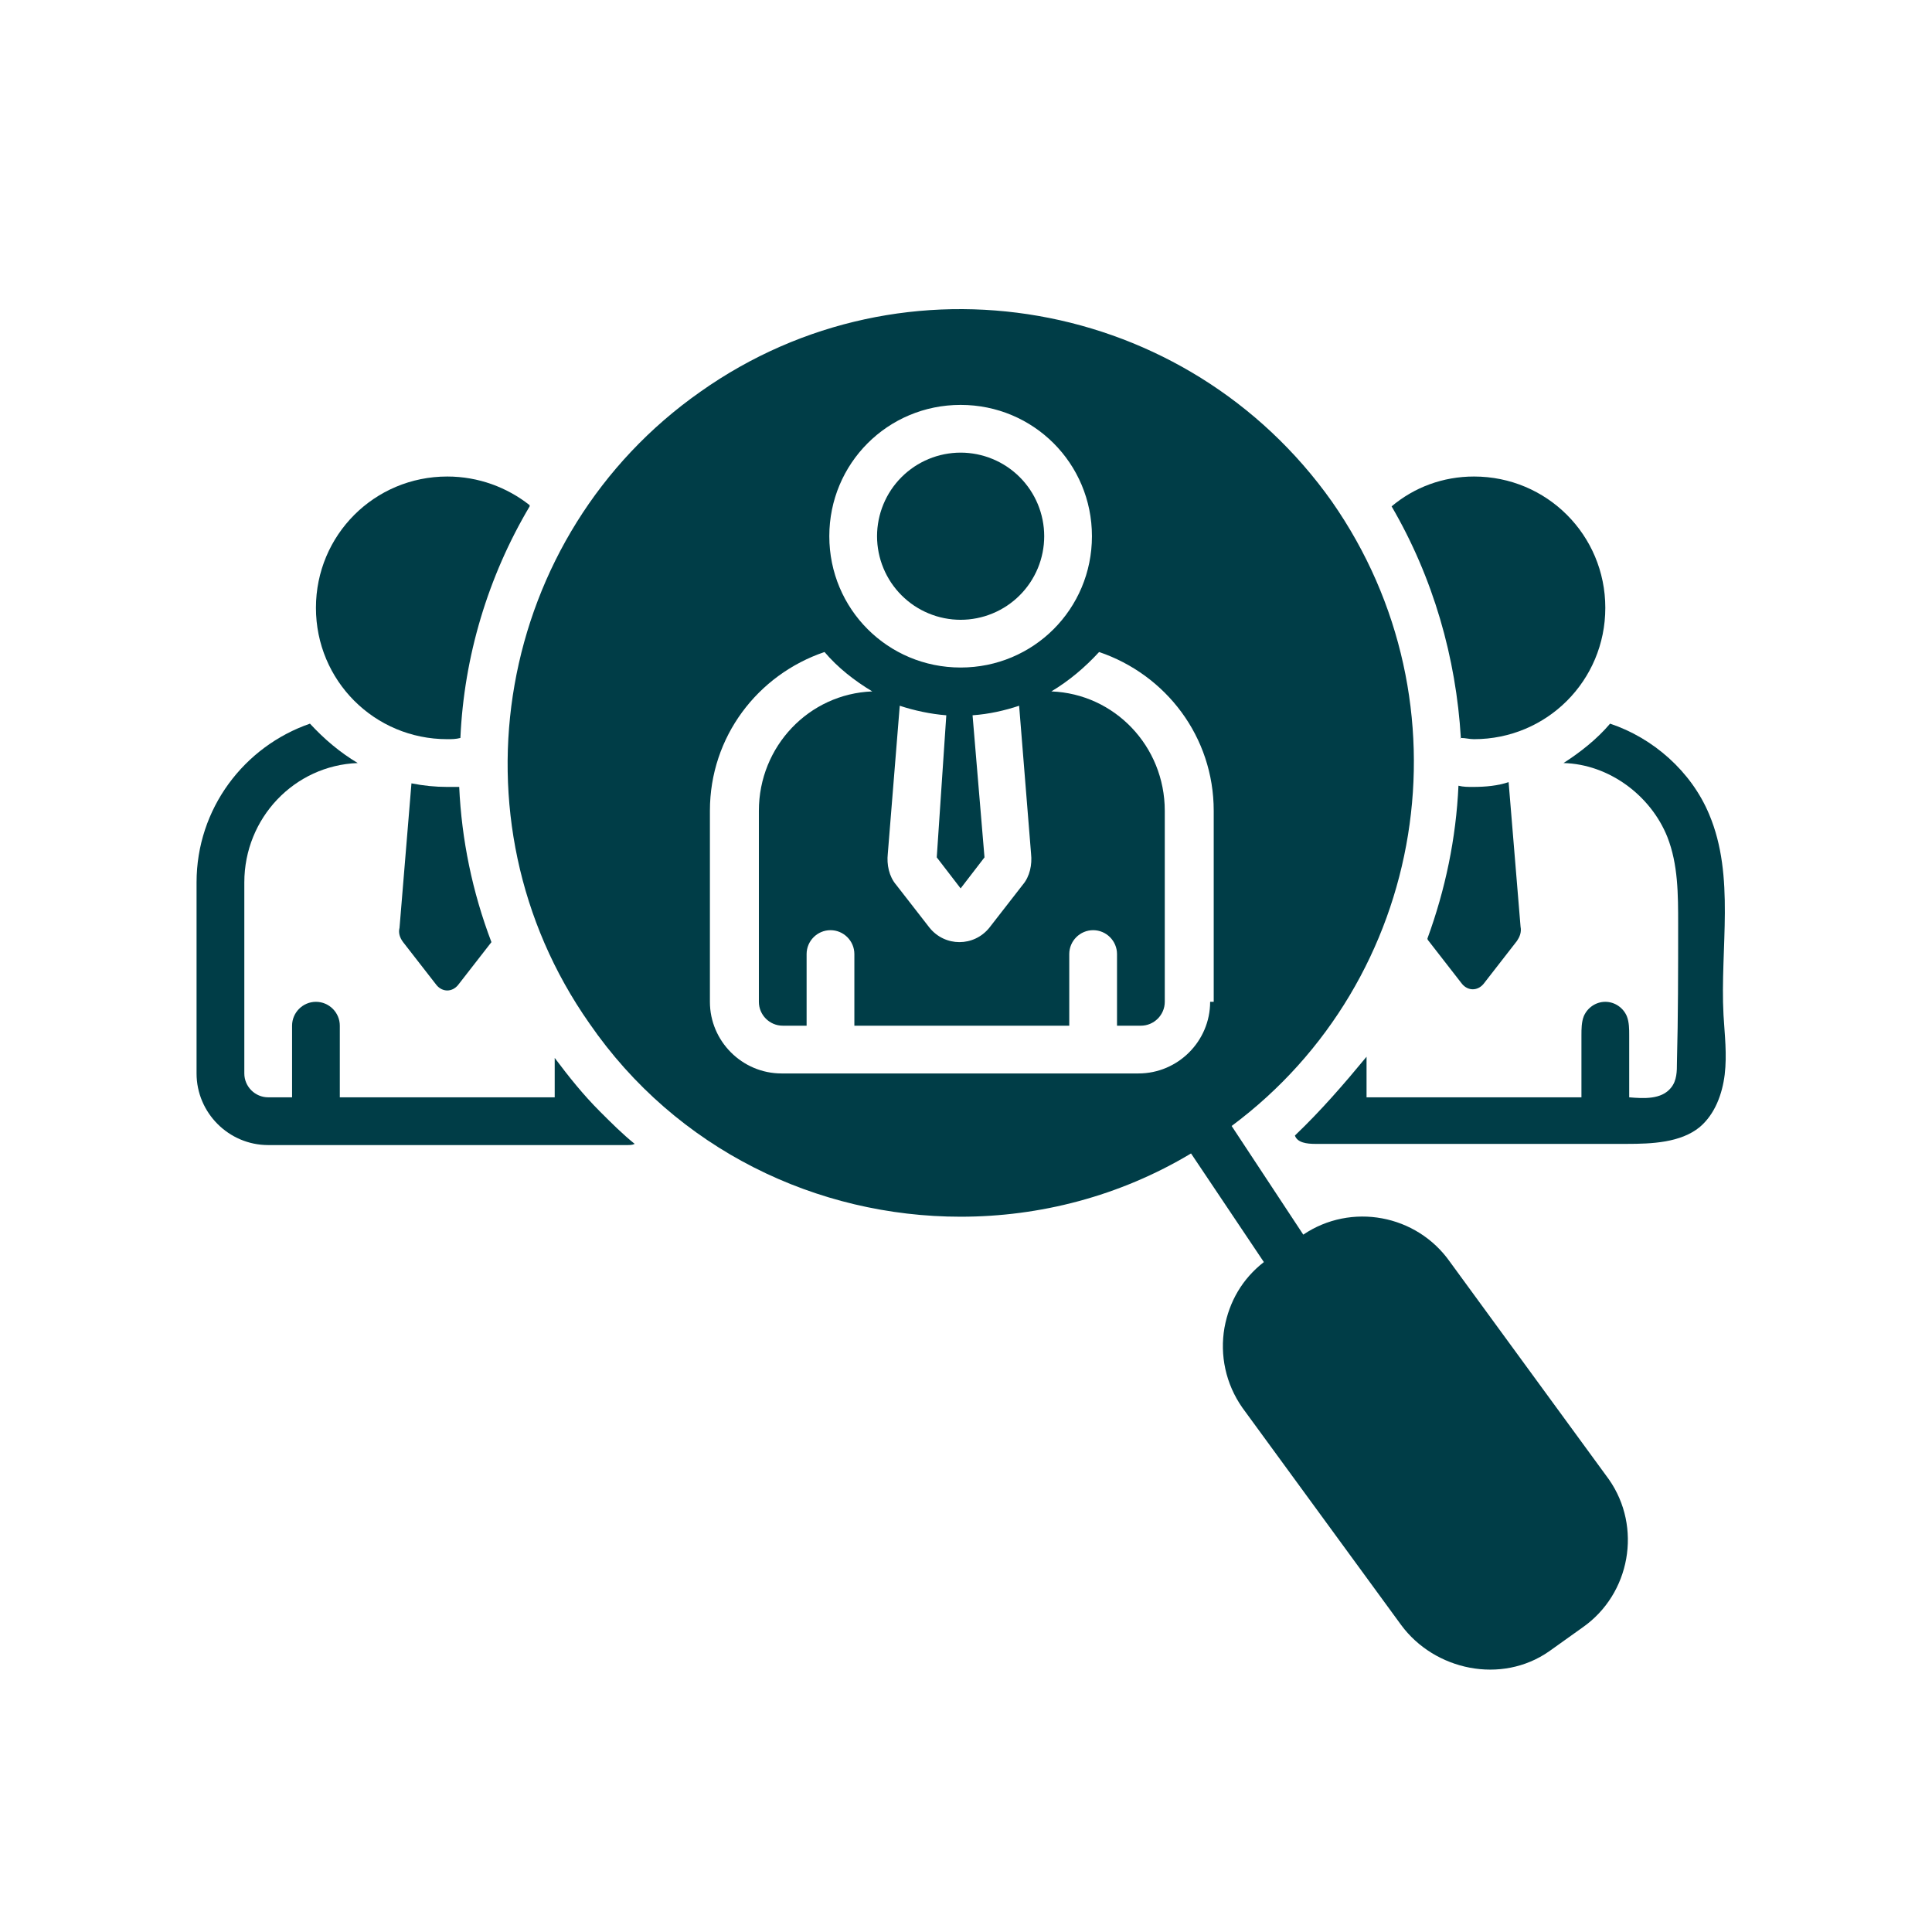 <svg xmlns="http://www.w3.org/2000/svg" xmlns:xlink="http://www.w3.org/1999/xlink" width="500" zoomAndPan="magnify" viewBox="0 0 375 375" height="500" preserveAspectRatio="xMidYMid meet" version="1.0"><path fill="#003d47" d="M 281.465 244.969 C 274.977 235.699 262.23 233.383 252.965 239.641 L 239.059 218.551 C 277.062 190.281 285.867 136.52 258.523 97.359 C 230.484 57.734 175.566 48 135.941 76.039 C 96.316 103.848 86.582 158.996 114.391 198.621 C 131.305 223.188 158.648 236.164 186.457 236.164 C 201.75 236.164 217.277 232.223 231.18 223.883 L 245.316 244.969 C 241.145 248.211 238.598 252.617 237.668 257.715 C 236.742 263.043 237.902 268.605 241.145 273.238 C 241.145 273.238 271.965 315.414 271.965 315.414 C 278.453 324.219 291.43 327 300.699 320.512 C 300.699 320.512 307.188 315.879 307.188 315.879 C 316.457 309.387 318.773 296.41 312.285 287.145 Z M 186.457 78.59 C 200.594 78.59 211.945 89.941 211.945 104.078 C 211.945 118.215 200.594 129.566 186.457 129.566 C 172.32 129.566 160.969 118.215 160.969 104.078 C 160.969 89.941 172.32 78.59 186.457 78.59 Z M 186.457 172.438 L 191.09 166.414 L 188.773 138.836 C 192.02 138.605 195.031 137.91 197.812 136.984 L 200.129 165.719 C 200.359 167.805 199.898 170.121 198.508 171.742 L 192.02 180.086 C 189.008 183.793 183.445 183.793 180.434 180.086 C 180.434 180.086 173.945 171.742 173.945 171.742 C 172.555 170.121 172.09 167.805 172.32 165.719 L 174.641 136.984 C 177.418 137.91 180.664 138.605 183.676 138.836 L 181.824 166.414 Z M 234.887 194.453 C 234.887 202.098 228.633 208.355 220.984 208.355 L 151.699 208.355 C 144.051 208.355 137.793 202.098 137.793 194.453 L 137.793 157.375 C 137.793 143.008 147.062 130.957 160.039 126.555 C 162.59 129.566 165.832 132.117 169.309 134.203 C 157.027 134.668 147.297 144.863 147.297 157.375 L 147.297 194.453 C 147.297 197 149.379 199.086 151.93 199.086 L 156.562 199.086 L 156.562 185.184 C 156.562 182.633 158.648 180.547 161.199 180.547 C 163.746 180.547 165.832 182.633 165.832 185.184 L 165.832 199.086 L 207.543 199.086 L 207.543 185.184 C 207.543 182.633 209.629 180.547 212.18 180.547 C 214.727 180.547 216.812 182.633 216.812 185.184 L 216.812 199.086 L 221.449 199.086 C 223.996 199.086 226.082 197 226.082 194.453 L 226.082 157.375 C 226.082 144.863 216.352 134.668 204.07 134.203 C 207.543 132.117 210.559 129.566 213.336 126.555 C 226.312 130.957 235.582 143.008 235.582 157.375 L 235.582 194.453 Z M 234.887 194.453 " fill-opacity="1" fill-rule="nonzero"/><path fill="#003d47" d="M 202.68 104.078 C 202.68 104.609 202.652 105.141 202.602 105.668 C 202.547 106.195 202.469 106.723 202.367 107.242 C 202.262 107.762 202.133 108.277 201.98 108.785 C 201.824 109.297 201.648 109.793 201.445 110.285 C 201.238 110.777 201.012 111.258 200.762 111.723 C 200.512 112.191 200.238 112.648 199.945 113.09 C 199.648 113.531 199.332 113.957 198.996 114.367 C 198.66 114.777 198.305 115.172 197.926 115.547 C 197.551 115.922 197.16 116.281 196.746 116.617 C 196.336 116.953 195.91 117.27 195.469 117.566 C 195.027 117.859 194.57 118.133 194.105 118.383 C 193.637 118.633 193.156 118.859 192.664 119.062 C 192.176 119.266 191.676 119.445 191.164 119.602 C 190.656 119.754 190.145 119.883 189.621 119.988 C 189.102 120.09 188.574 120.168 188.047 120.223 C 187.52 120.273 186.988 120.301 186.457 120.301 C 185.926 120.301 185.395 120.273 184.867 120.223 C 184.34 120.168 183.812 120.09 183.293 119.988 C 182.773 119.883 182.258 119.754 181.75 119.602 C 181.238 119.445 180.742 119.266 180.25 119.062 C 179.758 118.859 179.277 118.633 178.812 118.383 C 178.344 118.133 177.887 117.859 177.445 117.566 C 177.004 117.27 176.578 116.953 176.168 116.617 C 175.758 116.281 175.363 115.922 174.988 115.547 C 174.613 115.172 174.254 114.777 173.918 114.367 C 173.582 113.957 173.266 113.531 172.969 113.09 C 172.676 112.648 172.402 112.191 172.152 111.723 C 171.902 111.258 171.676 110.777 171.473 110.285 C 171.27 109.793 171.09 109.297 170.934 108.785 C 170.781 108.277 170.652 107.762 170.547 107.242 C 170.445 106.723 170.367 106.195 170.312 105.668 C 170.262 105.141 170.234 104.609 170.234 104.078 C 170.234 103.547 170.262 103.016 170.312 102.488 C 170.367 101.961 170.445 101.434 170.547 100.914 C 170.652 100.391 170.781 99.879 170.934 99.371 C 171.09 98.859 171.27 98.363 171.473 97.871 C 171.676 97.379 171.902 96.898 172.152 96.43 C 172.402 95.965 172.676 95.508 172.969 95.066 C 173.266 94.625 173.582 94.199 173.918 93.789 C 174.254 93.375 174.613 92.984 174.988 92.609 C 175.363 92.234 175.758 91.875 176.168 91.539 C 176.578 91.203 177.004 90.887 177.445 90.59 C 177.887 90.297 178.344 90.023 178.812 89.773 C 179.277 89.523 179.758 89.297 180.25 89.094 C 180.742 88.887 181.238 88.711 181.75 88.555 C 182.258 88.402 182.773 88.273 183.293 88.168 C 183.812 88.066 184.34 87.988 184.867 87.934 C 185.395 87.883 185.926 87.855 186.457 87.855 C 186.988 87.855 187.52 87.883 188.047 87.934 C 188.574 87.988 189.102 88.066 189.621 88.168 C 190.145 88.273 190.656 88.402 191.164 88.555 C 191.676 88.711 192.176 88.887 192.664 89.094 C 193.156 89.297 193.637 89.523 194.105 89.773 C 194.57 90.023 195.027 90.297 195.469 90.59 C 195.91 90.887 196.336 91.203 196.746 91.539 C 197.16 91.875 197.551 92.234 197.926 92.609 C 198.305 92.984 198.66 93.375 198.996 93.789 C 199.332 94.199 199.648 94.625 199.945 95.066 C 200.238 95.508 200.512 95.965 200.762 96.43 C 201.012 96.898 201.238 97.379 201.445 97.871 C 201.648 98.363 201.824 98.859 201.98 99.371 C 202.133 99.879 202.262 100.391 202.367 100.914 C 202.469 101.434 202.547 101.961 202.602 102.488 C 202.652 103.016 202.68 103.547 202.68 104.078 Z M 202.68 104.078 " fill-opacity="1" fill-rule="nonzero"/><path fill="#003d47" d="M 107.668 205.344 L 107.668 212.988 L 65.957 212.988 L 65.957 199.086 C 65.957 196.539 63.875 194.453 61.324 194.453 C 58.773 194.453 56.691 196.539 56.691 199.086 L 56.691 212.988 L 52.055 212.988 C 49.508 212.988 47.422 210.906 47.422 208.355 L 47.422 171.277 C 47.422 158.766 57.152 148.57 69.434 148.105 C 65.957 146.02 62.945 143.473 60.164 140.461 C 47.422 144.863 38.152 156.91 38.152 171.277 L 38.152 208.355 C 38.152 216.004 44.41 222.258 52.055 222.258 L 121.574 222.258 C 122.27 222.258 122.73 222.258 123.195 222.027 C 120.879 220.172 118.562 217.855 116.477 215.77 C 113.23 212.527 110.449 209.051 107.668 205.344 Z M 107.668 205.344 " fill-opacity="1" fill-rule="nonzero"/><path fill="#003d47" d="M 331.75 158.07 C 328.273 149.727 320.859 143.238 312.516 140.461 C 309.969 143.473 306.723 146.02 303.48 148.105 C 312.285 148.34 320.395 154.363 323.641 162.473 C 325.727 167.805 325.727 173.598 325.727 179.391 C 325.727 188.426 325.727 197.234 325.492 206.27 C 325.492 207.891 325.492 209.746 324.336 211.137 C 322.48 213.453 319.004 213.223 316.227 212.988 L 316.227 200.941 C 316.227 199.781 316.227 198.391 315.762 197.234 C 315.066 195.609 313.445 194.453 311.59 194.453 C 309.734 194.453 308.113 195.609 307.418 197.234 C 306.957 198.391 306.957 199.781 306.957 200.941 C 306.957 204.879 306.957 209.051 306.957 212.988 C 293.051 212.988 279.148 212.988 265.246 212.988 C 265.246 210.441 265.246 207.891 265.246 205.109 C 260.84 210.441 256.438 215.539 251.34 220.406 C 251.805 221.797 253.656 222.027 255.281 222.027 C 275.441 222.027 295.602 222.027 315.762 222.027 C 320.629 222.027 326.188 221.797 329.898 218.781 C 332.91 216.234 334.301 212.293 334.762 208.586 C 335.227 204.648 334.762 200.941 334.531 197 C 333.836 184.023 336.848 170.121 331.75 158.07 Z M 331.75 158.07 " fill-opacity="1" fill-rule="nonzero"/><path fill="#003d47" d="M 86.812 143.473 C 87.742 143.473 88.438 143.473 89.363 143.238 C 90.059 127.484 94.691 111.957 102.805 98.285 C 102.805 98.285 102.805 98.285 102.805 98.055 C 98.402 94.578 92.84 92.492 86.812 92.492 C 72.68 92.492 61.324 103.848 61.324 117.98 C 61.324 132.117 72.68 143.473 86.812 143.473 Z M 86.812 143.473 " fill-opacity="1" fill-rule="nonzero"/><path fill="#003d47" d="M 283.551 143.238 C 284.477 143.238 285.172 143.473 286.102 143.473 C 300.234 143.473 311.59 132.117 311.59 117.98 C 311.59 103.848 300.234 92.492 286.102 92.492 C 280.074 92.492 274.516 94.578 270.109 98.285 C 278.223 112.188 282.625 127.715 283.551 143.238 C 283.32 143.238 283.32 143.473 283.551 143.238 Z M 283.551 143.238 " fill-opacity="1" fill-rule="nonzero"/><path fill="#003d47" d="M 285.867 152.742 C 284.941 152.742 284.016 152.742 283.086 152.508 C 282.625 162.707 280.539 172.668 277.062 182.172 C 277.062 182.402 277.293 182.633 277.293 182.633 L 283.781 190.977 C 284.941 192.367 286.797 192.367 287.953 190.977 L 294.441 182.633 C 294.906 181.938 295.371 181.012 295.137 179.852 L 292.82 151.812 C 290.734 152.508 288.418 152.742 285.867 152.742 Z M 285.867 152.742 " fill-opacity="1" fill-rule="nonzero"/><path fill="#003d47" d="M 86.812 152.742 C 84.496 152.742 82.18 152.508 79.863 152.047 L 77.547 180.086 C 77.312 181.012 77.547 181.938 78.242 182.867 L 84.73 191.207 C 85.887 192.598 87.742 192.598 88.898 191.207 L 95.387 182.867 C 91.68 173.133 89.594 162.938 89.133 152.742 C 88.438 152.742 87.508 152.742 86.812 152.742 Z M 86.812 152.742 " fill-opacity="1" fill-rule="nonzero"/></svg>